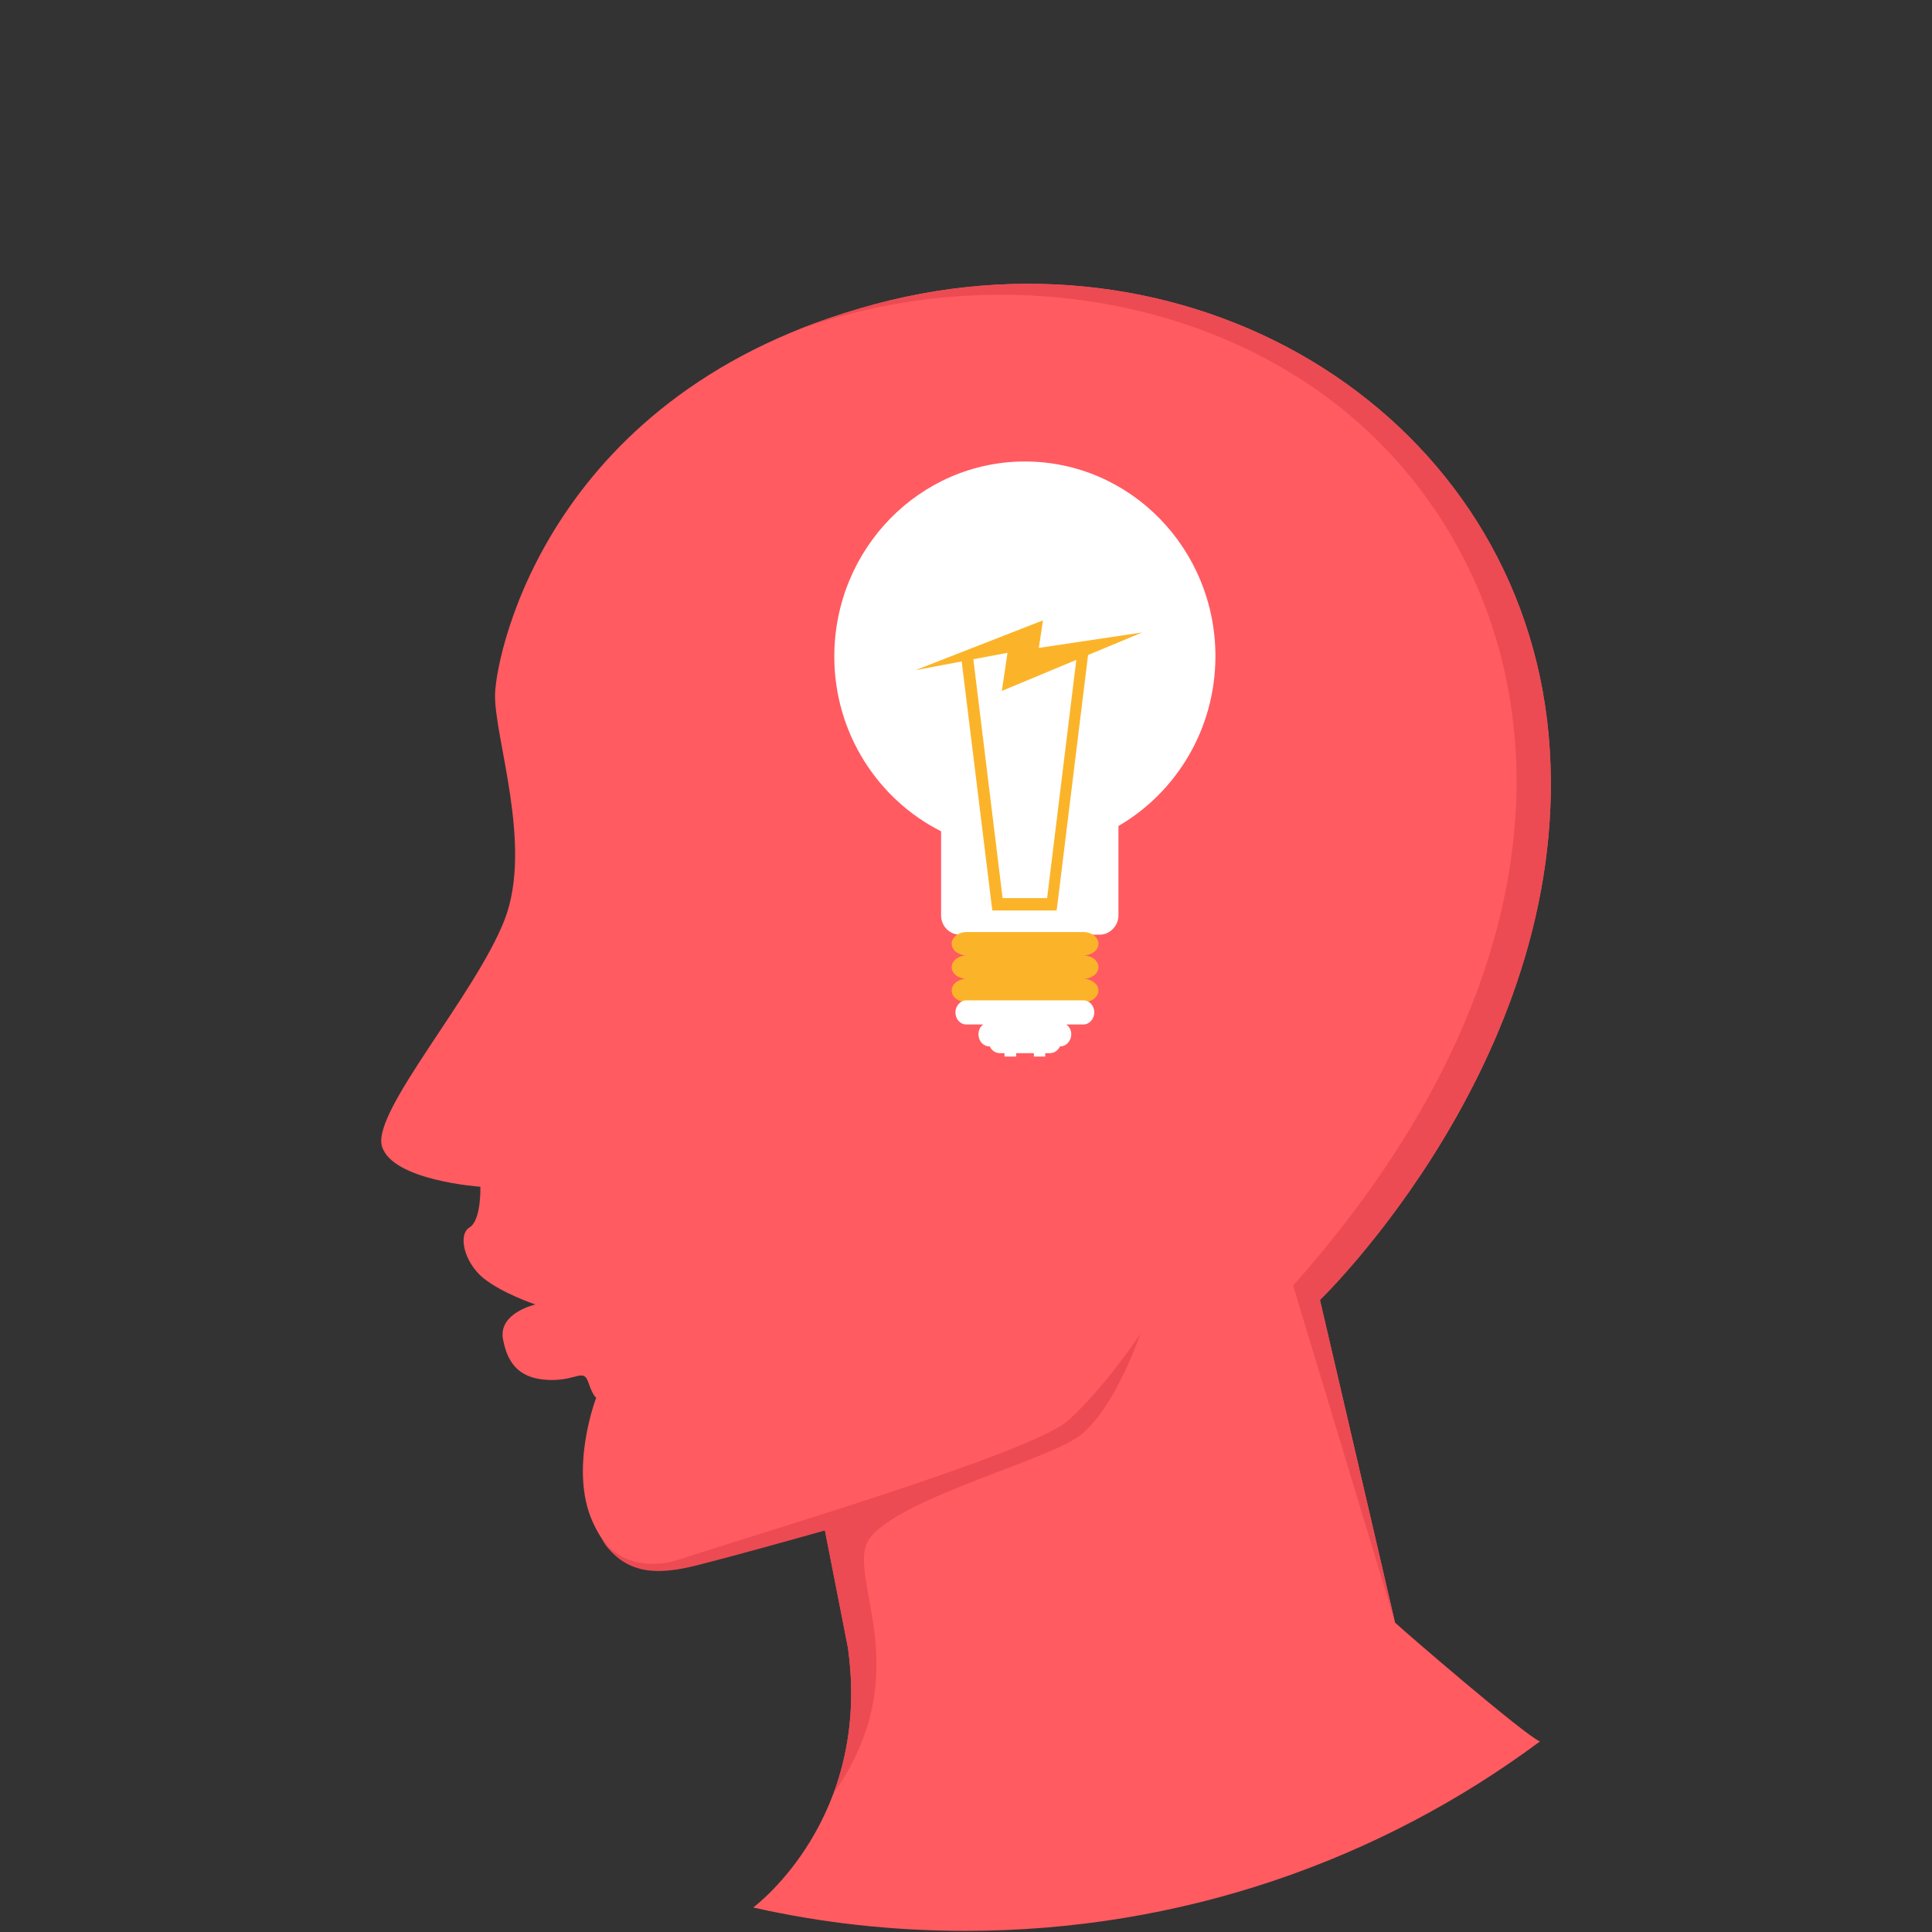 <?xml version="1.0" encoding="utf-8"?>
<!-- Generator: Adobe Illustrator 22.0.1, SVG Export Plug-In . SVG Version: 6.00 Build 0)  -->
<svg version="1.1" id="Layer_1" xmlns="http://www.w3.org/2000/svg" xmlns:xlink="http://www.w3.org/1999/xlink" x="0px" y="0px"
	 viewBox="0 0 512 512" style="enable-background:new 0 0 512 512;" xml:space="preserve">
<rect x="0" y="0" width="512" height="512" fill="#333333" stroke="none"/>
<style type="text/css">
	.st0{fill:#FF5B61;}
	.st1{fill:#EC4B53;}
	.st2{fill:#FFFFFF;}
	.st3{fill:#FBB429;}
</style>
<path class="st0" d="M369.7,430l-19.9-85.5c0,0,68.2-65.7,60.6-149.8c-7.7-84.2-92.5-137.1-178.5-114.1
	c-86.1,22.9-100.3,91.9-100.7,103.2c-0.4,11.3,10.2,40.2,2.5,60c-7.7,19.8-35.1,50.7-32.5,59.9c2.6,9.2,26.1,10.8,26.1,10.8
	s0.3,8.9-2.9,10.8c-3.1,1.9-1.4,9.3,3.8,13.5c5.2,4.1,13.7,6.9,13.7,6.9s-9.9,2.2-8.6,9.2c1.3,7,4.8,10.5,12.1,10.8
	c7.3,0.3,9.2-3.2,10.5,0.6c1.3,3.8,2.1,4.1,2.1,4.1s-7.3,19-0.9,33c6.4,14,16.3,14,27.7,11.2c11.5-2.9,33.8-9.2,33.8-9.2l6.1,31.1
	c6.4,45.3-24.4,68.5-25.1,69c18.1,4.1,37,6.2,56.3,6.2c57,0,109.7-18.6,152.2-50.2C404.1,459.9,371.2,431.5,369.7,430L369.7,430
	L369.7,430z"/>
<g>
	<path class="st1" d="M159.2,407.6c6.4,10.1,15.3,9.8,25.6,7.2c11.5-2.9,33.8-9.2,33.8-9.2l6.1,31.1c2.2,15.4,0,28.3-3.8,38.6l0,0
		c21.3-30.4,5.6-53.6,8.4-65.2c2.8-11.5,47.4-22.5,56.8-29.6c9.4-7.2,16.1-27,16.1-27s-9.4,14.3-19.3,23.1
		c-10,8.7-87.5,31.5-102.3,36.5C166.5,417.9,159.9,408.6,159.2,407.6z"/>
	<path class="st1" d="M210.7,87.7c53.6-19.6,117.1-9,155.6,30.3c45.9,46.9,56.6,132.3-23.6,222.7l27,89.3l-19.9-85.5
		c0,0,68.2-65.7,60.6-149.8c-7.7-84.2-92.5-137.1-178.5-114.1C224.3,82.7,217.2,85.1,210.7,87.7L210.7,87.7L210.7,87.7z"/>
</g>
<path class="st2" d="M271.6,122.3c27.9,0,50.5,23.1,50.5,51.6c0,19.3-10.4,36.1-25.7,45v23.7c0,2.8-2.3,5.1-5,5.1h-37
	c-2.8,0-5-2.3-5-5.1v-22.3c-16.7-8.4-28.3-26-28.3-46.3C221.1,145.4,243.8,122.3,271.6,122.3C271.6,122.3,271.6,122.3,271.6,122.3z"
	/>
<g>
	<path class="st3" d="M256.2,247h30.9c2.2,0,4,1.4,4,3.1s-1.8,3.1-4,3.1c2.2,0,4,1.4,4,3.1c0,1.7-1.8,3.1-4,3.1c2.2,0,4,1.4,4,3.1v0
		c0,1.7-1.8,3.1-4,3.1h-30.9c-2.2,0-4-1.4-4-3.1v0c0-1.7,1.8-3.1,4-3.1c-2.2,0-4-1.4-4-3.1c0-1.7,1.8-3.1,4-3.1c-2.2,0-4-1.4-4-3.1
		C252.2,248.4,254,247,256.2,247z"/>
	<path class="st3" d="M257.7,172.7l8,65.3h5.9h5.9l8-65.3l2.9,0.5l-8.2,66.7l-0.2,1.4h-1.3h-7.2h-7.2h-1.3l-0.2-1.4l-8.2-66.7
		L257.7,172.7L257.7,172.7L257.7,172.7z"/>
	<path class="st3" d="M276.4,164.4l-1.1,7.3l27.4-4.1l-37.2,15.5L267,173l-24.4,4.6L276.4,164.4L276.4,164.4L276.4,164.4z"/>
</g>
<path class="st2" d="M269.3,279.1v0.9h-3.1v-0.9H265c-1.2,0-2.2-0.7-2.7-1.8h-0.1c-1.6,0-2.9-1.4-2.9-3.2c0-1.1,0.5-2.1,1.3-2.6
	h-4.5c-1.6,0-2.9-1.4-2.9-3.2c0-1.7,1.3-3.2,2.9-3.2h31c1.6,0,2.9,1.4,2.9,3.2c0,1.7-1.3,3.2-2.9,3.2h-4.5c0.8,0.6,1.3,1.5,1.3,2.6
	c0,1.7-1.3,3.2-2.9,3.2h-0.1c-0.5,1.1-1.5,1.8-2.7,1.8H277v0.9H274v-0.9H269.3L269.3,279.1z"/>
</svg>
